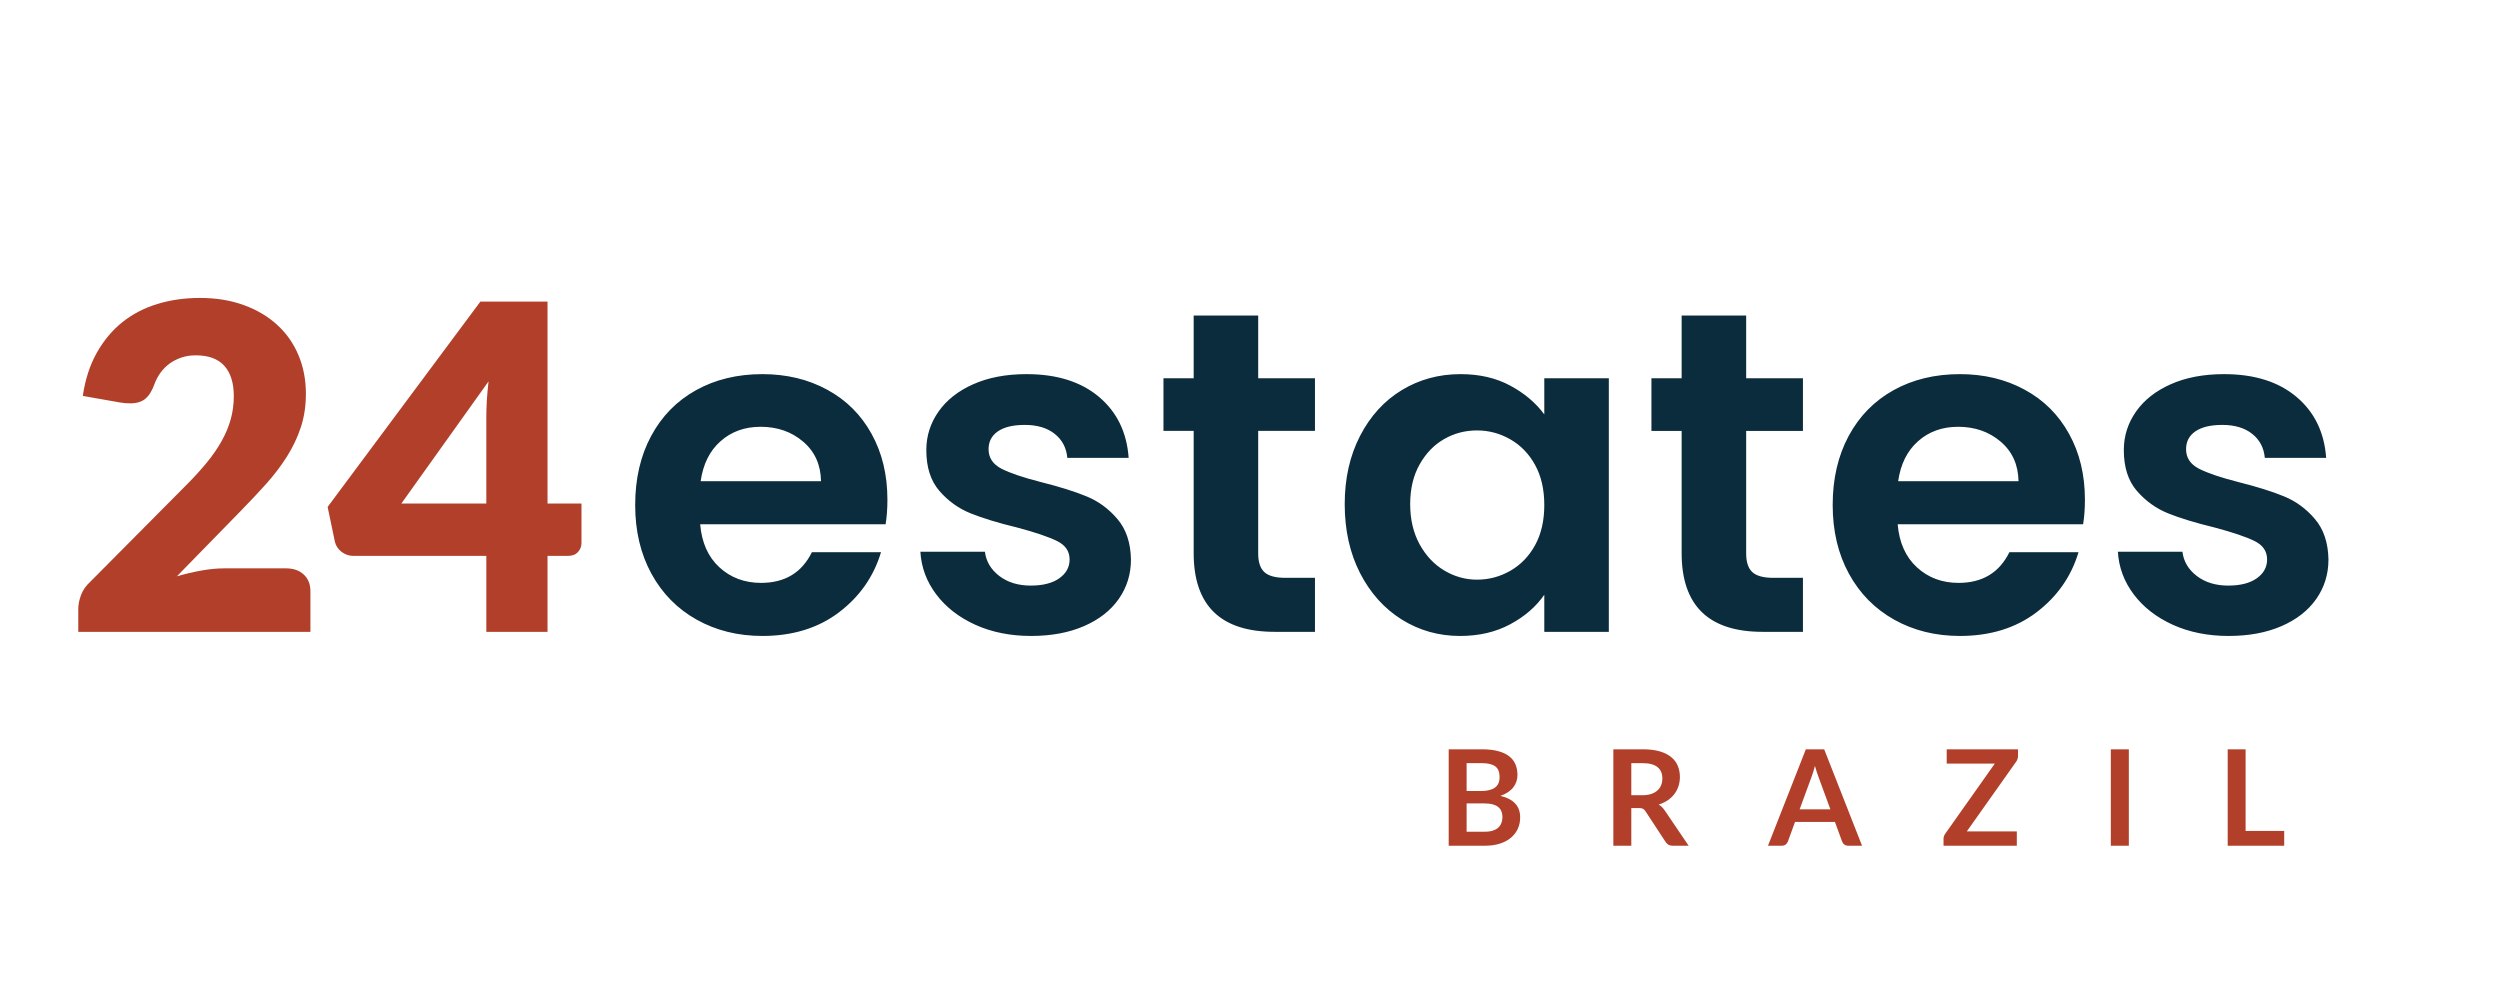 <svg version="1.1" viewBox="0.0 0.0 750.0 300.0" fill="none" stroke="none" stroke-linecap="square" stroke-miterlimit="10" xmlns:xlink="http://www.w3.org/1999/xlink" xmlns="http://www.w3.org/2000/svg"><clipPath id="p.0"><path d="m0 0l750.0 0l0 300.0l-750.0 0l0 -300.0z" clip-rule="nonzero"/></clipPath><g clip-path="url(#p.0)"><path fill="#000000" fill-opacity="0.0" d="m0 0l750.0 0l0 300.0l-750.0 0z" fill-rule="evenodd"/><path fill="#000000" fill-opacity="0.0" d="m7.874016E-7 0l749.984 0l0 300.0l-749.984 0z" fill-rule="evenodd"/><path fill="#b13f2a" d="m59.938 89.38q7.344 0 13.219 2.156q5.891 2.141 10.031 5.953q4.156 3.797 6.359 9.078q2.219 5.266 2.219 11.578q0 5.453 -1.531 10.078q-1.531 4.609 -4.188 8.797q-2.656 4.188 -6.156 8.094q-3.5 3.906 -7.438 7.922l-19.391 19.859q3.75 -1.094 7.375 -1.734q3.641 -0.656 6.844 -0.656l18.5 0q3.391 0 5.359 1.875q1.984 1.875 1.984 4.938l0 12.234l-69.641 0l0 -6.797q0 -1.969 0.812 -4.219q0.828 -2.25 2.859 -4.078l28.562 -28.766q3.672 -3.672 6.391 -7.0q2.719 -3.344 4.484 -6.562q1.781 -3.234 2.656 -6.453q0.891 -3.234 0.891 -6.844q0 -5.922 -2.828 -9.078q-2.828 -3.156 -8.594 -3.156q-2.391 0 -4.359 0.688q-1.969 0.672 -3.531 1.828q-1.562 1.156 -2.688 2.719q-1.125 1.562 -1.797 3.391q-1.094 3.062 -2.766 4.422q-1.656 1.359 -4.516 1.359q-0.688 0 -1.469 -0.062q-0.781 -0.078 -1.594 -0.203l-11.156 -1.969q1.094 -7.422 4.188 -12.922q3.094 -5.516 7.672 -9.188q4.594 -3.672 10.516 -5.469q5.922 -1.812 12.719 -1.812zm104.318 61.688l10.188 0l0 11.828q0 1.562 -1.062 2.719q-1.047 1.156 -3.016 1.156l-6.109 0l0 22.781l-18.359 0l0 -22.781l-39.859 0q-1.969 0 -3.578 -1.219q-1.594 -1.234 -2.0 -3.062l-2.172 -10.406l45.828 -61.609l20.141 0l0 60.594zm-18.359 -25.844q0 -2.375 0.156 -5.125q0.172 -2.766 0.516 -5.688l-26.172 36.656l25.5 0l0 -25.844z" fill-rule="nonzero"/><path fill="#0b2c3d" d="m266.227 149.864q0 4.125 -0.547 7.422l-55.625 0q0.688 8.234 5.766 12.906q5.078 4.672 12.5 4.672q10.719 0 15.25 -9.203l20.734 0q-3.297 10.984 -12.641 18.062q-9.344 7.062 -22.938 7.062q-10.984 0 -19.703 -4.875q-8.719 -4.875 -13.594 -13.797q-4.875 -8.922 -4.875 -20.609q0 -11.797 4.797 -20.719q4.812 -8.938 13.469 -13.734q8.656 -4.812 19.906 -4.812q10.859 0 19.438 4.672q8.578 4.656 13.312 13.25q4.75 8.578 4.75 19.703zm-19.922 -5.5q-0.125 -7.406 -5.344 -11.859q-5.219 -4.469 -12.781 -4.469q-7.141 0 -12.016 4.328q-4.875 4.312 -5.969 12.0l36.109 0zm63.044 46.422q-9.344 0 -16.766 -3.359q-7.406 -3.375 -11.734 -9.141q-4.328 -5.766 -4.734 -12.766l19.359 0q0.547 4.391 4.328 7.281q3.781 2.875 9.406 2.875q5.484 0 8.578 -2.188q3.094 -2.203 3.094 -5.641q0 -3.703 -3.781 -5.547q-3.766 -1.859 -12.016 -4.062q-8.516 -2.062 -13.938 -4.25q-5.422 -2.203 -9.344 -6.734q-3.906 -4.531 -3.906 -12.219q0 -6.328 3.641 -11.531q3.641 -5.219 10.438 -8.234q6.797 -3.031 16.0 -3.031q13.594 0 21.688 6.797q8.109 6.797 8.938 18.328l-18.406 0q-0.406 -4.531 -3.781 -7.203q-3.359 -2.688 -8.984 -2.688q-5.219 0 -8.047 1.922q-2.812 1.922 -2.812 5.359q0 3.844 3.844 5.844q3.859 1.984 11.953 4.047q8.234 2.062 13.594 4.266q5.359 2.188 9.266 6.797q3.922 4.594 4.062 12.141q0 6.594 -3.641 11.812q-3.641 5.219 -10.438 8.172q-6.797 2.953 -15.859 2.953zm68.109 -61.516l0 36.797q0 3.844 1.844 5.562q1.859 1.719 6.266 1.719l8.922 0l0 16.203l-12.094 0q-24.297 0 -24.297 -23.625l0 -36.656l-9.062 0l0 -15.797l9.062 0l0 -18.812l19.359 0l0 18.812l17.031 0l0 15.797l-17.031 0zm25.955 21.969q0 -11.531 4.594 -20.453q4.609 -8.938 12.5 -13.734q7.906 -4.812 17.656 -4.812q8.516 0 14.891 3.438q6.391 3.422 10.234 8.641l0 -10.844l19.359 0l0 76.078l-19.359 0l0 -11.125q-3.703 5.359 -10.234 8.859q-6.516 3.5 -15.031 3.5q-9.609 0 -17.516 -4.938q-7.891 -4.953 -12.5 -13.938q-4.594 -9.0 -4.594 -20.672zm59.875 0.266q0 -7.0 -2.75 -12.0q-2.75 -5.016 -7.422 -7.688q-4.656 -2.688 -10.016 -2.688q-5.359 0 -9.891 2.609q-4.531 2.609 -7.344 7.625q-2.812 5.0 -2.812 11.875q0 6.859 2.812 12.016q2.812 5.141 7.406 7.891q4.609 2.75 9.828 2.75q5.359 0 10.016 -2.672q4.672 -2.688 7.422 -7.688q2.75 -5.016 2.75 -12.031zm60.562 -22.234l0 36.797q0 3.844 1.844 5.562q1.859 1.719 6.266 1.719l8.922 0l0 16.203l-12.094 0q-24.297 0 -24.297 -23.625l0 -36.656l-9.062 0l0 -15.797l9.062 0l0 -18.812l19.359 0l0 18.812l17.031 0l0 15.797l-17.031 0zm101.627 20.594q0 4.125 -0.547 7.422l-55.625 0q0.688 8.234 5.766 12.906q5.078 4.672 12.5 4.672q10.719 0 15.25 -9.203l20.734 0q-3.297 10.984 -12.641 18.062q-9.344 7.062 -22.938 7.062q-10.984 0 -19.703 -4.875q-8.719 -4.875 -13.594 -13.797q-4.875 -8.922 -4.875 -20.609q0 -11.797 4.797 -20.719q4.812 -8.938 13.469 -13.734q8.656 -4.812 19.906 -4.812q10.859 0 19.438 4.672q8.578 4.656 13.312 13.25q4.75 8.578 4.75 19.703zm-19.922 -5.5q-0.125 -7.406 -5.344 -11.859q-5.219 -4.469 -12.781 -4.469q-7.141 0 -12.016 4.328q-4.875 4.312 -5.969 12.0l36.109 0zm63.044 46.422q-9.344 0 -16.766 -3.359q-7.406 -3.375 -11.734 -9.141q-4.328 -5.766 -4.734 -12.766l19.359 0q0.547 4.391 4.328 7.281q3.781 2.875 9.406 2.875q5.484 0 8.578 -2.188q3.094 -2.203 3.094 -5.641q0 -3.703 -3.781 -5.547q-3.766 -1.859 -12.016 -4.062q-8.516 -2.062 -13.938 -4.25q-5.422 -2.203 -9.344 -6.734q-3.906 -4.531 -3.906 -12.219q0 -6.328 3.641 -11.531q3.641 -5.219 10.438 -8.234q6.797 -3.031 16.0 -3.031q13.594 0 21.688 6.797q8.109 6.797 8.938 18.328l-18.406 0q-0.406 -4.531 -3.781 -7.203q-3.359 -2.688 -8.984 -2.688q-5.219 0 -8.047 1.922q-2.812 1.922 -2.812 5.359q0 3.844 3.844 5.844q3.859 1.984 11.953 4.047q8.234 2.062 13.594 4.266q5.359 2.188 9.266 6.797q3.922 4.594 4.062 12.141q0 6.594 -3.641 11.812q-3.641 5.219 -10.438 8.172q-6.797 2.953 -15.859 2.953z" fill-rule="nonzero"/><path fill="#000000" fill-opacity="0.0" d="m26.816 206.315l668.252 0l0 67.874l-668.252 0z" fill-rule="evenodd"/><path fill="#b13f2a" d="m434.61 253.715l0 -28.922l9.984 0q2.828 0 4.844 0.547q2.016 0.531 3.297 1.531q1.297 1.0 1.891 2.422q0.609 1.422 0.609 3.203q0 1.016 -0.312 1.953q-0.297 0.922 -0.922 1.734q-0.625 0.812 -1.609 1.469q-0.969 0.656 -2.297 1.125q5.953 1.344 5.953 6.438q0 1.844 -0.703 3.406q-0.703 1.547 -2.047 2.688q-1.328 1.125 -3.297 1.766q-1.953 0.641 -4.469 0.641l-10.922 0zm5.375 -12.688l0 8.484l5.469 0q1.5 0 2.5 -0.359q1.016 -0.359 1.625 -0.953q0.609 -0.609 0.875 -1.406q0.281 -0.797 0.281 -1.703q0 -0.938 -0.312 -1.688q-0.297 -0.75 -0.938 -1.281q-0.641 -0.531 -1.641 -0.812q-1.0 -0.281 -2.422 -0.281l-5.438 0zm0 -3.719l4.297 0q2.75 0 4.172 -1.0q1.422 -1.0 1.422 -3.172q0 -2.266 -1.281 -3.219q-1.281 -0.969 -4.0 -0.969l-4.609 0l0 8.359zm49.407 5.109l0 11.297l-5.391 0l0 -28.922l8.828 0q2.953 0 5.062 0.609q2.109 0.609 3.453 1.719q1.359 1.094 1.984 2.625q0.641 1.531 0.641 3.375q0 1.453 -0.438 2.75q-0.422 1.297 -1.234 2.359q-0.812 1.062 -2.0 1.875q-1.188 0.797 -2.703 1.266q1.016 0.578 1.75 1.656l7.25 10.688l-4.844 0q-0.703 0 -1.203 -0.281q-0.484 -0.281 -0.828 -0.797l-6.078 -9.266q-0.328 -0.516 -0.75 -0.734q-0.406 -0.219 -1.203 -0.219l-2.297 0zm0 -3.859l3.359 0q1.516 0 2.641 -0.375q1.141 -0.391 1.859 -1.062q0.734 -0.672 1.094 -1.578q0.359 -0.922 0.359 -2.031q0 -2.203 -1.453 -3.375q-1.438 -1.188 -4.422 -1.188l-3.438 0l0 9.609zm69.219 15.156l-4.156 0q-0.703 0 -1.156 -0.344q-0.453 -0.359 -0.656 -0.875l-2.156 -5.906l-11.984 0l-2.156 5.906q-0.156 0.453 -0.625 0.844q-0.469 0.375 -1.156 0.375l-4.172 0l11.359 -28.922l5.5 0l11.359 28.922zm-18.719 -10.922l9.219 0l-3.531 -9.625q-0.234 -0.641 -0.531 -1.5q-0.281 -0.875 -0.562 -1.891q-0.281 1.016 -0.547 1.906q-0.266 0.875 -0.531 1.531l-3.516 9.578zm65.513 -18.0l0 1.984q0 0.922 -0.516 1.672l-14.844 20.969l15.0 0l0 4.297l-21.984 0l0 -2.125q0 -0.391 0.141 -0.766q0.141 -0.375 0.359 -0.688l14.891 -21.062l-14.438 0l0 -4.281l21.391 0zm33.246 28.922l-5.406 0l0 -28.922l5.406 0l0 28.922zm35.032 -4.438l11.578 0l0 4.438l-16.953 0l0 -28.922l5.375 0l0 24.484z" fill-rule="nonzero"/></g></svg>